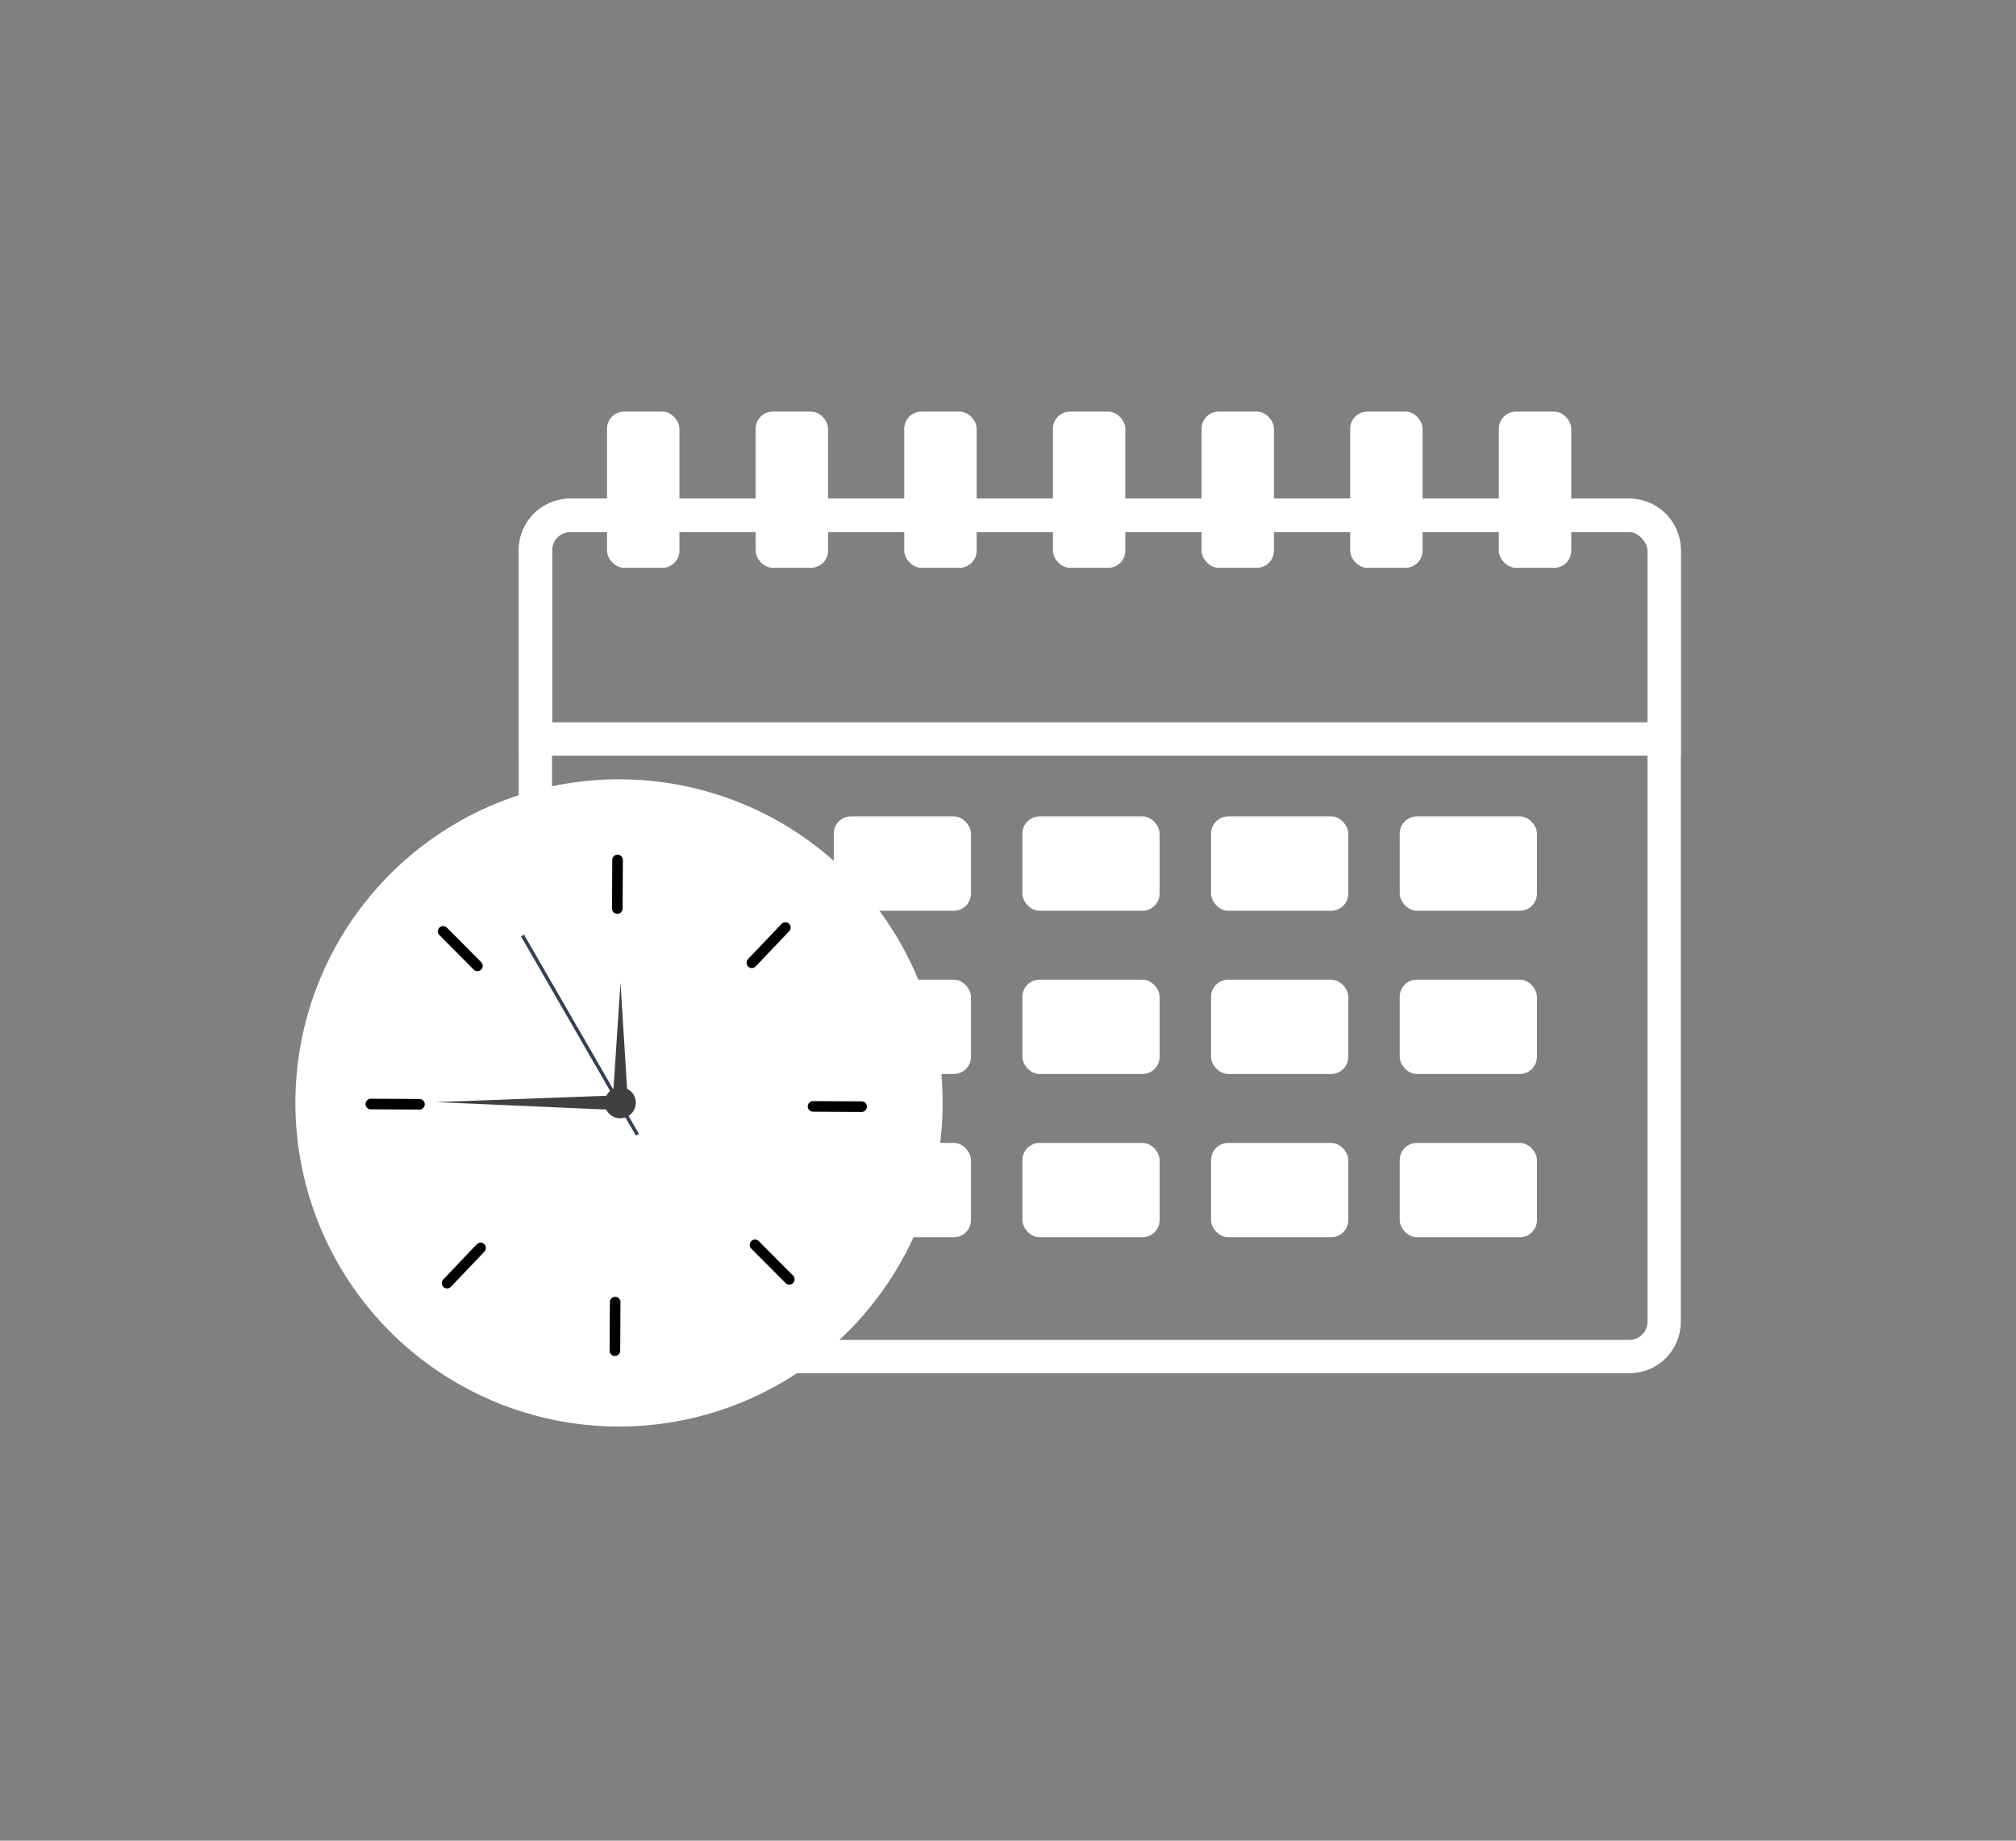 <svg id="A18-_Email_Lineal" data-name="A18- Email Lineal" xmlns="http://www.w3.org/2000/svg" viewBox="0 0 544.34 497"><rect x="0" y="0" width="544.34" height="497" fill="#808080" stroke="none"/><defs><style>.cls-1{fill:#fff;}.cls-2,.cls-3{fill:none;}.cls-2{stroke:#fff;stroke-miterlimit:10;stroke-width:9px;}.cls-3{stroke:#000;stroke-linecap:round;stroke-linejoin:round;stroke-width:2.86px;}.cls-4{fill:#404041;}.cls-5{fill:#343f57;}</style></defs><title>A18- Email Lineal [Converted]</title><rect class="cls-1" x="163.9" y="111.13" width="19.55" height="42.19" rx="4.63"/><rect class="cls-1" x="204.03" y="111.13" width="19.55" height="42.19" rx="4.63"/><rect class="cls-1" x="244.16" y="111.13" width="19.55" height="42.19" rx="4.63"/><rect class="cls-1" x="284.3" y="111.13" width="19.55" height="42.19" rx="4.63"/><rect class="cls-1" x="324.43" y="111.13" width="19.55" height="42.19" rx="4.63"/><rect class="cls-1" x="364.56" y="111.13" width="19.55" height="42.19" rx="4.63"/><rect class="cls-1" x="404.7" y="111.13" width="19.55" height="42.19" rx="4.63"/><rect class="cls-2" x="144.56" y="139.16" width="304.78" height="227.13" rx="9.39"/><path class="cls-2" d="M449.34,199.53v-51a9.4,9.4,0,0,0-9.39-9.4H154a9.39,9.39,0,0,0-9.39,9.4v51Z"/><rect class="cls-1" x="174.19" y="220.44" width="37.04" height="25.47" rx="4.63"/><rect class="cls-1" x="225.13" y="220.44" width="37.04" height="25.47" rx="4.63"/><rect class="cls-1" x="276.06" y="220.44" width="37.05" height="25.47" rx="4.63"/><rect class="cls-1" x="327" y="220.44" width="37.05" height="25.47" rx="4.63"/><rect class="cls-1" x="377.94" y="220.44" width="37.05" height="25.47" rx="4.63"/><rect class="cls-1" x="174.19" y="264.52" width="37.04" height="25.47" rx="4.63"/><rect class="cls-1" x="225.13" y="264.52" width="37.04" height="25.47" rx="4.63"/><rect class="cls-1" x="276.06" y="264.52" width="37.05" height="25.47" rx="4.63"/><rect class="cls-1" x="327" y="264.52" width="37.05" height="25.47" rx="4.63"/><rect class="cls-1" x="377.94" y="264.52" width="37.05" height="25.47" rx="4.63"/><rect class="cls-1" x="174.19" y="308.6" width="37.04" height="25.47" rx="4.63"/><rect class="cls-1" x="225.13" y="308.6" width="37.04" height="25.47" rx="4.63"/><rect class="cls-1" x="276.06" y="308.6" width="37.05" height="25.47" rx="4.63"/><rect class="cls-1" x="327" y="308.6" width="37.05" height="25.47" rx="4.63"/><rect class="cls-1" x="377.94" y="308.6" width="37.05" height="25.47" rx="4.63"/><path class="cls-1" d="M254.52,298.27a87.38,87.38,0,1,1-86.9-87.85A87.38,87.38,0,0,1,254.52,298.27Z"/><path class="cls-1" d="M238.72,298.19a71.58,71.58,0,1,1-71.19-72A71.56,71.56,0,0,1,238.72,298.19Z"/><line class="cls-3" x1="166.75" y1="232.19" x2="166.68" y2="245.32"/><line class="cls-3" x1="166.1" y1="351.58" x2="166.03" y2="364.71"/><line class="cls-3" x1="100.12" y1="298.1" x2="113.26" y2="298.17"/><line class="cls-3" x1="219.52" y1="298.74" x2="232.65" y2="298.81"/><line class="cls-3" x1="119.65" y1="251.48" x2="128.91" y2="260.79"/><line class="cls-3" x1="203.86" y1="336.12" x2="213.12" y2="345.43"/><line class="cls-3" x1="120.72" y1="346.46" x2="129.77" y2="336.95"/><line class="cls-3" x1="203.01" y1="259.96" x2="212.06" y2="250.44"/><polygon class="cls-4" points="169.49 296.76 167.54 265.33 165.46 296.74 169.49 296.76"/><polygon class="cls-4" points="167.48 295.73 117.58 297.58 167.46 299.76 167.48 295.73"/><rect class="cls-5" x="156.12" y="248.46" width="0.94" height="62.09" transform="translate(-118.68 115.59) rotate(-29.97)"/><path class="cls-4" d="M171.67,297.77a4.2,4.2,0,1,1-4.18-4.22A4.19,4.19,0,0,1,171.67,297.77Z"/></svg>